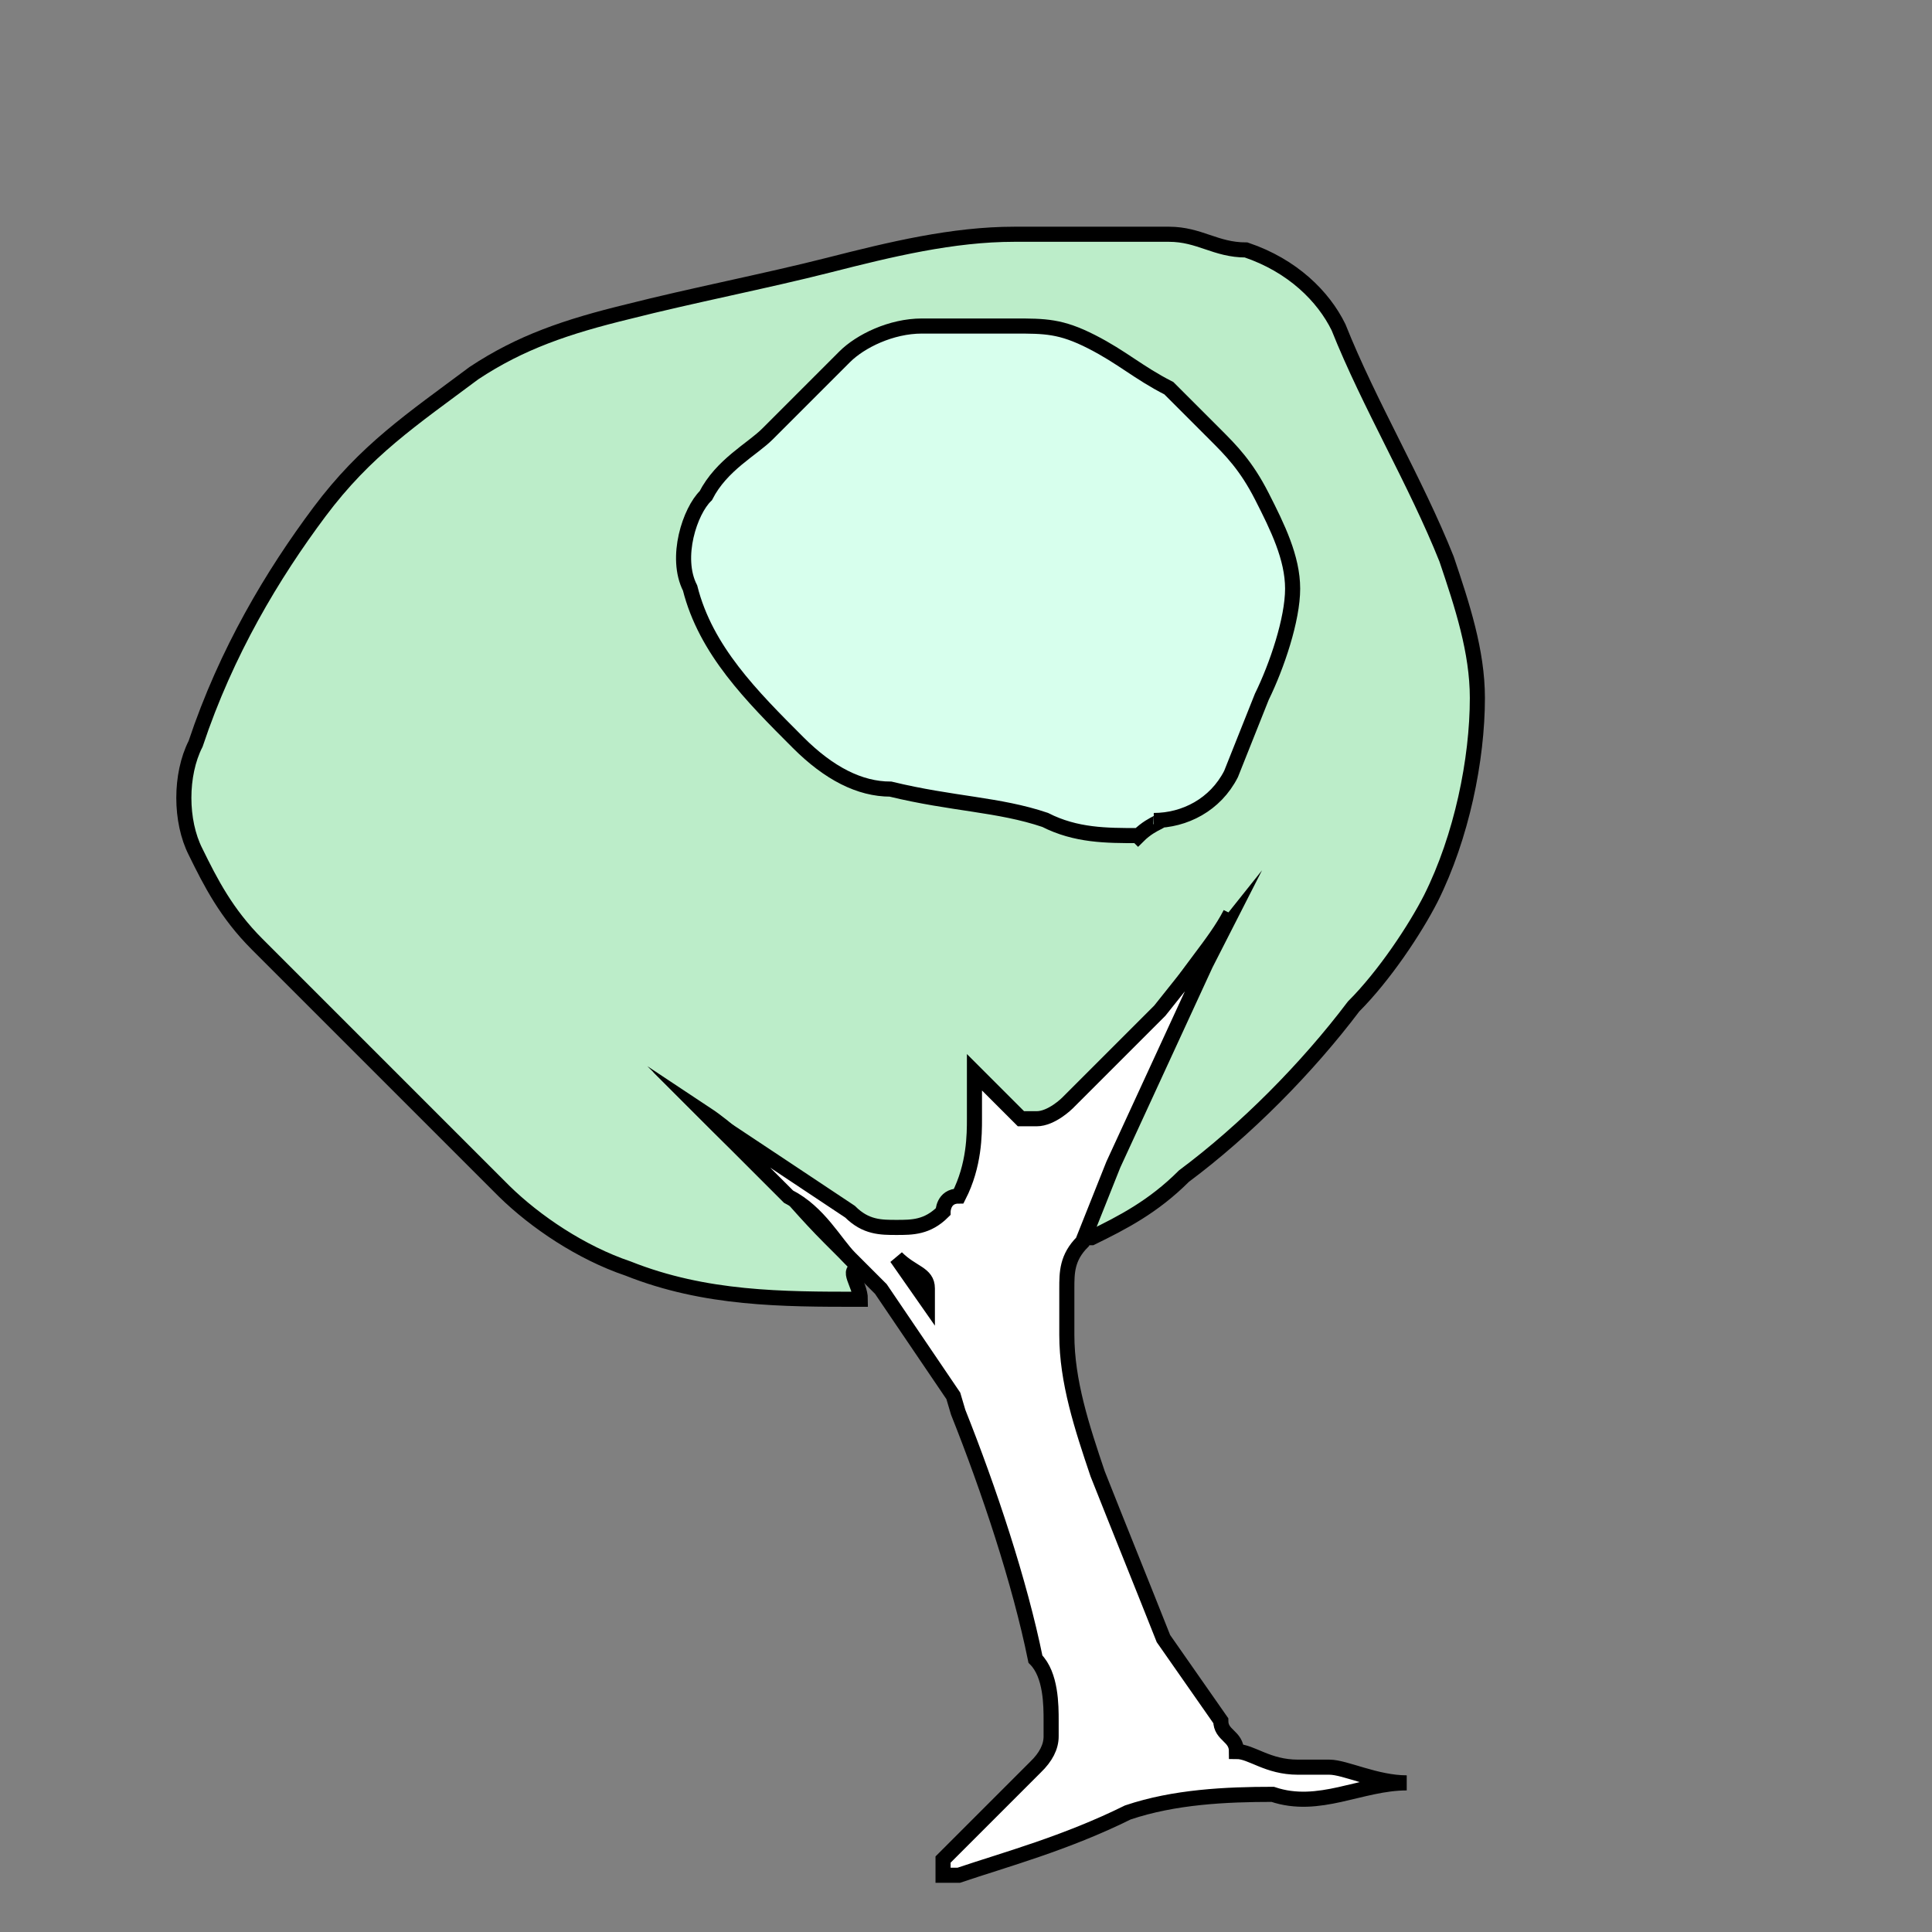 <?xml version="1.0" encoding="UTF-8"?>
<svg id="Livello_1" data-name="Livello 1" xmlns="http://www.w3.org/2000/svg" viewBox="0 0 32 32">
  <rect x="0" y="0" width="32" height="32" fill="#808080" stroke="none"/>
  <defs>
    <style>
      .cls-1 {
        fill: #fff;
      }

      .cls-1, .cls-2, .cls-3 {
        stroke: #000;
        stroke-miterlimit: 10;
        stroke-width: .25px;
      }

      .cls-2 {
        fill: #bcedc9;
      }

      .cls-3 {
        fill: #d7ffed;
      }
    </style>
  </defs>
  <path class="cls-2" d="m14.24,21.52c-1.28,0-2.56,0-3.84-.51-.77-.26-1.53-.77-2.05-1.28-.77-.77-1.53-1.53-2.3-2.3s-1.28-1.28-1.79-1.79-.77-1.02-1.02-1.53c-.26-.51-.26-1.28,0-1.79.51-1.53,1.28-2.81,2.05-3.84s1.53-1.53,2.56-2.3c.77-.51,1.53-.77,2.56-1.02,1.02-.26,2.3-.51,3.32-.77s2.05-.51,3.07-.51h2.56c.51,0,.77.26,1.28.26.77.26,1.28.77,1.53,1.28.51,1.28,1.28,2.56,1.79,3.84.26.77.51,1.53.51,2.3,0,1.02-.26,2.3-.77,3.32-.26.51-.77,1.28-1.28,1.79-.77,1.02-1.79,2.05-2.81,2.81-.51.51-1.02.77-1.53,1.02h-.26v-.26l.26-.51c.77-1.53,1.53-3.07,2.3-4.6-.26.51-.77,1.02-1.02,1.53-.51.51-.77,1.02-1.28,1.53,0,0-.26.26-.51.26-.26.26-.51.26-.77,0l-.51-.51v.26c0,.51,0,1.02-.26,1.53,0,.51-.51.77-1.02.77h-.26c-.51-.26-1.02-.51-1.53-.77-.51-.26-1.02-.77-1.53-1.28.77.51,1.28,1.28,2.05,2.05l.51.51c-.26,0,0,.26,0,.51Z"/>
  <path class="cls-1" d="m21.5,29.27c-.51,0-.77-.26-1.02-.26,0-.26-.26-.26-.26-.51l-.95-1.36c-.36-.91-.73-1.82-1.09-2.73-.26-.77-.51-1.53-.51-2.3v-.77c0-.26,0-.51.26-.77l.51-1.28,1.53-3.32.26-.51-1.02,1.28c-.51.51-1.02,1.02-1.53,1.53,0,0-.26.26-.51.26h-.26q-.26-.26-.51-.51l-.26-.26v.77c0,.26,0,.77-.26,1.28-.26,0-.26.26-.26.26-.26.26-.51.26-.77.26s-.51,0-.77-.26c-.77-.51-1.53-1.02-2.3-1.53.06.06.13.13.26.26l1.02,1.02c.51.26.77.77,1.02,1.02l.51.51,1.2,1.77.08.27c.51,1.28,1.02,2.81,1.28,4.09.26.26.26.77.26,1.02v.26q0,.26-.26.51l-.03.03s.02-.02-.02.02l.02-.02s-.05.05-.03.03c-.03.03-.09.09-.19.19-.51.51-1.28,1.28-1.28,1.28v.26h.26c.77-.26,1.77-.53,2.8-1.04.77-.26,1.63-.3,2.4-.3.77.26,1.46-.19,2.22-.19-.51,0-1.02-.26-1.28-.26h-.51Zm-6.14-7.93v.22l-.51-.73c.26.26.51.26.51.51Z"/>
  <path class="cls-3" d="m18.84,13.84c-.51,0-1.02,0-1.53-.26-.77-.26-1.53-.26-2.56-.51-.51,0-1.02-.26-1.53-.77-.77-.77-1.53-1.53-1.79-2.56-.26-.51,0-1.28.26-1.53.26-.51.77-.77,1.02-1.02l1.28-1.28c.26-.26.77-.51,1.28-.51h1.53c.51,0,.77,0,1.28.26s.77.51,1.28.77l.77.77c.26.26.51.51.77,1.02.26.51.51,1.02.51,1.53s-.26,1.28-.51,1.79l-.51,1.28c-.26.51-.77.77-1.28.77.26,0,0,0-.26.26Z"/>
</svg>